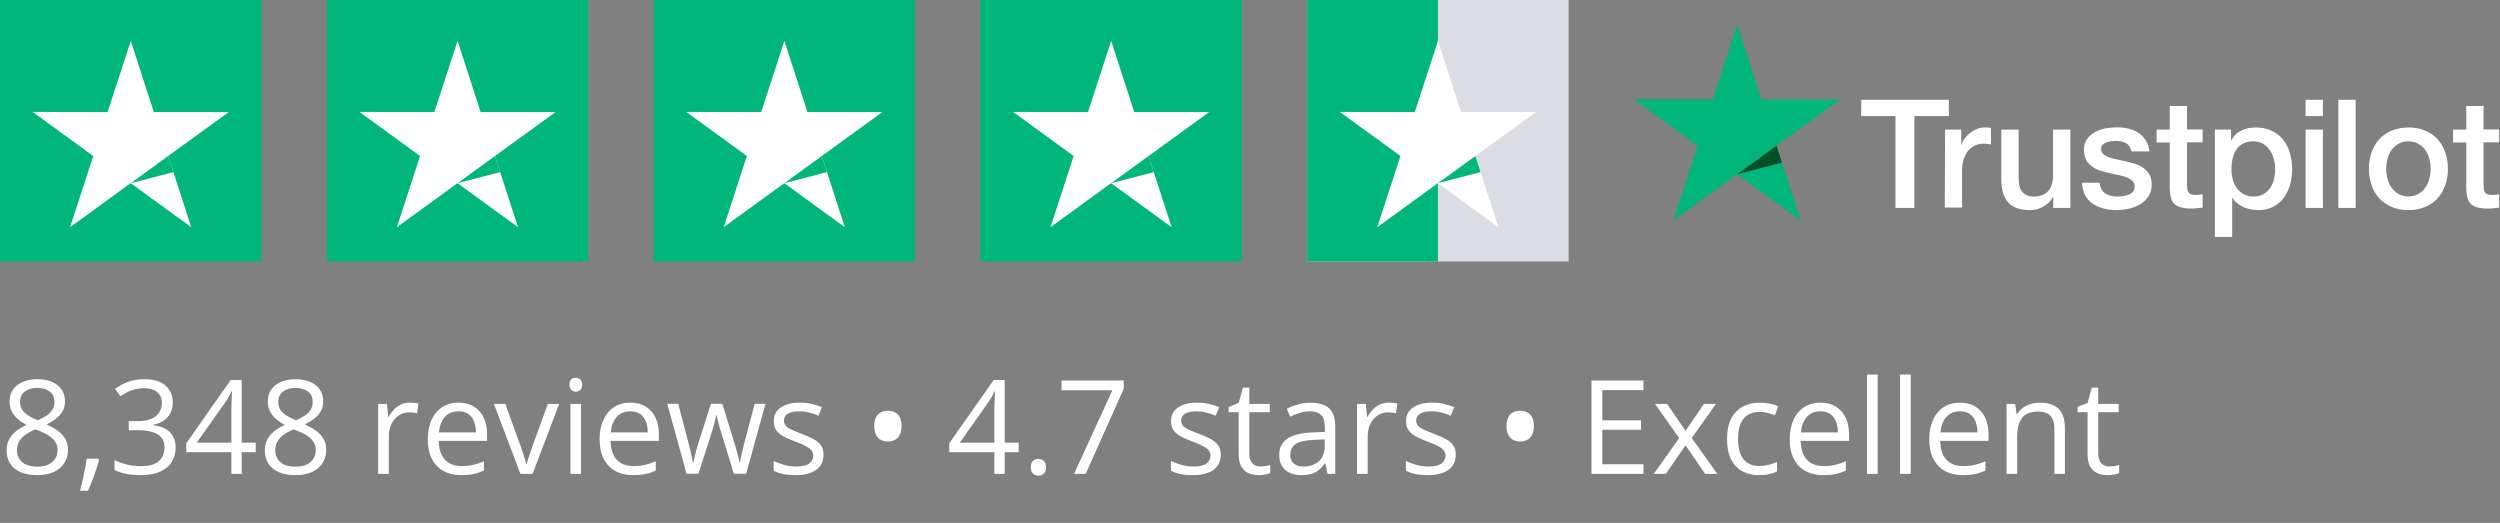<svg xmlns="http://www.w3.org/2000/svg" fill="none" viewBox="0 0 306 64" height="64" width="306">
<rect x="0" y="0" width="306" height="64" fill="#808080" stroke="none"/>
<rect fill="#00B67A" height="32" width="32"></rect>
<path fill="white" d="M28 13.718H18.831L16.008 5L13.169 13.718L4 13.701L11.415 19.096L8.576 27.814L15.992 22.42L23.407 27.814L20.585 19.096L28 13.718Z"></path>
<path fill="#00B67A" d="M21.219 21.067L20.584 19.096L16.008 22.42L21.219 21.067Z"></path>
<rect fill="#00B67A" transform="translate(40)" height="32" width="32"></rect>
<path fill="white" d="M68 13.718H58.831L56.008 5L53.169 13.718L44 13.701L51.415 19.096L48.576 27.814L55.992 22.42L63.407 27.814L60.585 19.096L68 13.718Z"></path>
<path fill="#00B67A" d="M61.219 21.067L60.584 19.096L56.008 22.42L61.219 21.067Z"></path>
<rect fill="#00B67A" transform="translate(80)" height="32" width="32"></rect>
<path fill="white" d="M108 13.718H98.831L96.008 5L93.169 13.718L84 13.701L91.415 19.096L88.576 27.814L95.992 22.42L103.407 27.814L100.585 19.096L108 13.718Z"></path>
<path fill="#00B67A" d="M101.219 21.067L100.584 19.096L96.008 22.42L101.219 21.067Z"></path>
<rect fill="#00B67A" transform="translate(120)" height="32" width="32"></rect>
<path fill="white" d="M148 13.718H138.831L136.008 5L133.169 13.718L124 13.701L131.415 19.096L128.576 27.814L135.992 22.42L143.407 27.814L140.585 19.096L148 13.718Z"></path>
<path fill="#00B67A" d="M141.219 21.067L140.584 19.096L136.008 22.42L141.219 21.067Z"></path>
<rect fill="#DCDCE5" transform="translate(160)" height="32" width="32"></rect>
<rect fill="#00B67A" height="32" width="16" x="160"></rect>
<path fill="white" d="M188 13.718H178.831L176.008 5L173.169 13.718L164 13.702L171.415 19.096L168.576 27.814L175.992 22.42L183.407 27.814L180.585 19.096L188 13.718Z"></path>
<path fill="#00B67A" d="M181.219 21.067L180.584 19.096L176.008 22.42L181.219 21.067Z"></path>
<path fill="white" d="M227.821 12.214H238.535V14.208H234.317V25.452H232.004V14.208H227.803L227.821 12.214ZM238.077 15.867H240.053V17.721H240.089C240.159 17.456 240.283 17.209 240.459 16.962C240.636 16.715 240.848 16.485 241.113 16.291C241.36 16.079 241.642 15.92 241.96 15.797C242.26 15.673 242.578 15.603 242.895 15.603C243.142 15.603 243.319 15.62 243.407 15.62C243.495 15.638 243.601 15.656 243.69 15.656V17.686C243.548 17.65 243.39 17.633 243.231 17.615C243.072 17.597 242.931 17.58 242.772 17.58C242.419 17.58 242.083 17.65 241.766 17.791C241.448 17.933 241.183 18.145 240.936 18.409C240.707 18.692 240.512 19.027 240.371 19.433C240.23 19.839 240.159 20.316 240.159 20.845V25.399H238.041L238.077 15.867ZM253.398 25.452H251.315V24.111H251.28C251.015 24.605 250.627 24.976 250.115 25.276C249.603 25.576 249.073 25.717 248.544 25.717C247.29 25.717 246.373 25.417 245.808 24.781C245.243 24.163 244.961 23.21 244.961 21.957V15.867H247.079V21.745C247.079 22.593 247.238 23.193 247.573 23.528C247.891 23.881 248.35 24.058 248.932 24.058C249.373 24.058 249.744 23.987 250.044 23.846C250.344 23.705 250.591 23.528 250.768 23.299C250.962 23.069 251.086 22.787 251.174 22.469C251.262 22.151 251.297 21.798 251.297 21.428V15.867H253.415V25.452H253.398ZM256.999 22.381C257.069 22.998 257.299 23.422 257.705 23.687C258.111 23.934 258.605 24.058 259.17 24.058C259.364 24.058 259.593 24.04 259.841 24.005C260.088 23.969 260.335 23.916 260.547 23.828C260.776 23.74 260.953 23.616 261.094 23.44C261.235 23.263 261.306 23.052 261.288 22.787C261.27 22.522 261.182 22.293 260.988 22.116C260.794 21.939 260.564 21.816 260.282 21.692C259.999 21.586 259.664 21.498 259.293 21.428C258.923 21.357 258.552 21.269 258.164 21.18C257.775 21.092 257.387 20.986 257.016 20.863C256.646 20.739 256.328 20.58 256.028 20.351C255.745 20.139 255.498 19.874 255.339 19.539C255.163 19.204 255.075 18.815 255.075 18.321C255.075 17.791 255.198 17.368 255.463 17.015C255.71 16.662 256.046 16.379 256.434 16.168C256.822 15.956 257.263 15.797 257.74 15.709C258.217 15.62 258.676 15.585 259.099 15.585C259.593 15.585 260.07 15.638 260.511 15.744C260.953 15.85 261.376 16.009 261.729 16.256C262.1 16.485 262.4 16.803 262.629 17.174C262.877 17.544 263.018 18.003 263.088 18.533H260.882C260.776 18.021 260.547 17.686 260.194 17.509C259.823 17.332 259.417 17.244 258.94 17.244C258.799 17.244 258.605 17.262 258.411 17.28C258.199 17.315 258.022 17.35 257.828 17.421C257.652 17.491 257.493 17.597 257.369 17.721C257.246 17.844 257.175 18.021 257.175 18.233C257.175 18.497 257.263 18.692 257.44 18.851C257.617 19.009 257.846 19.133 258.146 19.256C258.428 19.362 258.764 19.451 259.135 19.521C259.505 19.592 259.894 19.68 260.282 19.768C260.67 19.857 261.041 19.962 261.412 20.086C261.782 20.21 262.118 20.369 262.4 20.598C262.682 20.81 262.93 21.075 263.106 21.392C263.283 21.71 263.371 22.116 263.371 22.575C263.371 23.14 263.247 23.616 262.982 24.022C262.718 24.411 262.382 24.746 261.976 24.993C261.57 25.24 261.094 25.417 260.6 25.54C260.088 25.646 259.593 25.717 259.099 25.717C258.499 25.717 257.934 25.646 257.422 25.505C256.91 25.364 256.452 25.152 256.081 24.887C255.71 24.605 255.41 24.269 255.198 23.846C254.986 23.44 254.863 22.946 254.845 22.363H256.981V22.381H256.999ZM263.971 15.867H265.577V12.973H267.695V15.85H269.602V17.421H267.695V22.54C267.695 22.769 267.713 22.946 267.731 23.122C267.748 23.281 267.801 23.422 267.854 23.528C267.925 23.634 268.031 23.722 268.154 23.775C268.296 23.828 268.472 23.863 268.719 23.863C268.86 23.863 269.019 23.863 269.16 23.846C269.302 23.828 269.461 23.811 269.602 23.775V25.417C269.372 25.452 269.143 25.47 268.913 25.487C268.684 25.523 268.472 25.523 268.225 25.523C267.66 25.523 267.219 25.47 266.883 25.364C266.548 25.258 266.283 25.099 266.089 24.905C265.895 24.693 265.771 24.446 265.701 24.146C265.63 23.846 265.595 23.475 265.577 23.087V17.438H263.971V15.832V15.867ZM271.084 15.867H273.079V17.174H273.114C273.414 16.609 273.82 16.221 274.35 15.973C274.879 15.726 275.444 15.603 276.08 15.603C276.839 15.603 277.492 15.726 278.057 16.009C278.622 16.273 279.08 16.627 279.451 17.103C279.822 17.562 280.104 18.109 280.281 18.727C280.457 19.345 280.563 20.015 280.563 20.704C280.563 21.357 280.475 21.975 280.316 22.575C280.14 23.175 279.892 23.722 279.557 24.181C279.222 24.64 278.798 25.011 278.269 25.293C277.739 25.576 277.139 25.717 276.433 25.717C276.133 25.717 275.815 25.681 275.515 25.629C275.215 25.576 274.915 25.487 274.632 25.364C274.35 25.24 274.085 25.081 273.856 24.887C273.609 24.693 273.414 24.464 273.256 24.216H273.22V29H271.102V15.867H271.084ZM278.48 20.669C278.48 20.245 278.427 19.821 278.304 19.415C278.198 19.009 278.021 18.656 277.792 18.339C277.562 18.021 277.28 17.774 276.962 17.58C276.627 17.386 276.239 17.297 275.815 17.297C274.932 17.297 274.262 17.597 273.803 18.215C273.361 18.833 273.132 19.663 273.132 20.686C273.132 21.18 273.185 21.622 273.309 22.028C273.432 22.434 273.591 22.787 273.838 23.087C274.068 23.387 274.35 23.616 274.685 23.793C275.021 23.969 275.391 24.058 275.833 24.058C276.327 24.058 276.715 23.952 277.051 23.758C277.386 23.563 277.651 23.299 277.88 22.998C278.092 22.681 278.251 22.328 278.339 21.922C278.427 21.498 278.48 21.092 278.48 20.669ZM282.205 12.214H284.323V14.208H282.205V12.214ZM282.205 15.867H284.323V25.452H282.205V15.867ZM286.212 12.214H288.33V25.452H286.212V12.214ZM294.79 25.717C294.031 25.717 293.343 25.593 292.743 25.328C292.142 25.064 291.648 24.728 291.225 24.287C290.819 23.846 290.501 23.299 290.289 22.681C290.077 22.063 289.954 21.375 289.954 20.651C289.954 19.927 290.06 19.256 290.289 18.639C290.501 18.021 290.819 17.491 291.225 17.032C291.631 16.591 292.142 16.238 292.743 15.991C293.343 15.744 294.031 15.603 294.79 15.603C295.549 15.603 296.238 15.726 296.838 15.991C297.438 16.238 297.932 16.591 298.356 17.032C298.762 17.474 299.079 18.021 299.291 18.639C299.503 19.256 299.627 19.927 299.627 20.651C299.627 21.392 299.521 22.063 299.291 22.681C299.062 23.299 298.762 23.828 298.356 24.287C297.95 24.728 297.438 25.081 296.838 25.328C296.238 25.576 295.567 25.717 294.79 25.717ZM294.79 24.04C295.249 24.04 295.673 23.934 296.008 23.74C296.361 23.546 296.626 23.281 296.855 22.963C297.085 22.645 297.244 22.275 297.35 21.887C297.455 21.48 297.508 21.075 297.508 20.651C297.508 20.245 297.455 19.839 297.35 19.433C297.244 19.027 297.085 18.674 296.855 18.356C296.626 18.039 296.343 17.791 296.008 17.597C295.655 17.403 295.249 17.297 294.79 17.297C294.331 17.297 293.908 17.403 293.572 17.597C293.219 17.791 292.954 18.056 292.725 18.356C292.495 18.674 292.337 19.027 292.231 19.433C292.125 19.839 292.072 20.245 292.072 20.651C292.072 21.075 292.125 21.48 292.231 21.887C292.337 22.293 292.495 22.645 292.725 22.963C292.954 23.281 293.237 23.546 293.572 23.74C293.925 23.952 294.331 24.04 294.79 24.04ZM300.262 15.867H301.868V12.973H303.986V15.85H305.893V17.421H303.986V22.54C303.986 22.769 304.004 22.946 304.022 23.122C304.039 23.281 304.092 23.422 304.145 23.528C304.216 23.634 304.322 23.722 304.445 23.775C304.587 23.828 304.763 23.863 305.01 23.863C305.151 23.863 305.31 23.863 305.452 23.846C305.593 23.828 305.752 23.811 305.893 23.775V25.417C305.663 25.452 305.434 25.47 305.204 25.487C304.975 25.523 304.763 25.523 304.516 25.523C303.951 25.523 303.51 25.47 303.174 25.364C302.839 25.258 302.574 25.099 302.38 24.905C302.186 24.693 302.062 24.446 301.992 24.146C301.921 23.846 301.886 23.475 301.868 23.087V17.438H300.262V15.832V15.867Z"></path>
<path fill="#00B67A" d="M225.247 12.171H215.602L212.632 3L209.646 12.171L200 12.154L207.801 17.829L204.814 27L212.615 21.325L220.416 27L217.446 17.829L225.247 12.171Z"></path>
<path fill="#005128" d="M218.112 19.902L217.445 17.829L212.631 21.325L218.112 19.902Z"></path>
<path fill="white" d="M4.562 46.414C5.224 46.414 5.81 46.518 6.32 46.727C6.831 46.935 7.229 47.242 7.516 47.648C7.807 48.05 7.953 48.544 7.953 49.133C7.953 49.596 7.852 50.003 7.648 50.352C7.451 50.695 7.182 50.997 6.844 51.258C6.505 51.513 6.13 51.742 5.719 51.945C6.208 52.169 6.648 52.422 7.039 52.703C7.435 52.984 7.747 53.315 7.977 53.695C8.206 54.075 8.32 54.526 8.32 55.047C8.32 55.688 8.164 56.242 7.852 56.711C7.544 57.175 7.112 57.531 6.555 57.781C5.997 58.031 5.344 58.156 4.594 58.156C3.786 58.156 3.099 58.036 2.531 57.797C1.969 57.552 1.539 57.203 1.242 56.75C0.951 56.292 0.805 55.742 0.805 55.102C0.805 54.575 0.917 54.12 1.141 53.734C1.365 53.344 1.661 53.008 2.031 52.727C2.401 52.445 2.805 52.208 3.242 52.016C2.862 51.807 2.513 51.57 2.195 51.305C1.883 51.039 1.633 50.729 1.445 50.375C1.263 50.016 1.172 49.599 1.172 49.125C1.172 48.547 1.318 48.057 1.609 47.656C1.906 47.25 2.31 46.943 2.82 46.734C3.336 46.521 3.917 46.414 4.562 46.414ZM2.078 55.109C2.078 55.693 2.284 56.175 2.695 56.555C3.107 56.93 3.729 57.117 4.562 57.117C5.354 57.117 5.966 56.93 6.398 56.555C6.831 56.175 7.047 55.677 7.047 55.062C7.047 54.682 6.948 54.349 6.75 54.062C6.552 53.771 6.271 53.51 5.906 53.281C5.542 53.052 5.112 52.844 4.617 52.656L4.336 52.555C3.857 52.753 3.448 52.974 3.109 53.219C2.776 53.458 2.521 53.732 2.344 54.039C2.167 54.346 2.078 54.703 2.078 55.109ZM4.547 47.477C3.932 47.477 3.43 47.625 3.039 47.922C2.648 48.214 2.453 48.635 2.453 49.188C2.453 49.583 2.547 49.919 2.734 50.195C2.927 50.466 3.188 50.7 3.516 50.898C3.844 51.091 4.211 51.271 4.617 51.438C5.013 51.271 5.365 51.089 5.672 50.891C5.979 50.688 6.221 50.448 6.398 50.172C6.576 49.896 6.664 49.565 6.664 49.18C6.664 48.628 6.469 48.206 6.078 47.914C5.693 47.622 5.182 47.477 4.547 47.477ZM12.008 56.141L12.109 56.32C12.016 56.7 11.896 57.107 11.75 57.539C11.609 57.971 11.453 58.404 11.281 58.836C11.115 59.273 10.945 59.682 10.773 60.062H9.805C9.914 59.646 10.021 59.206 10.125 58.742C10.229 58.284 10.323 57.831 10.406 57.383C10.495 56.93 10.565 56.516 10.617 56.141H12.008ZM21.148 49.242C21.148 49.753 21.049 50.195 20.852 50.57C20.654 50.945 20.378 51.253 20.023 51.492C19.669 51.727 19.253 51.891 18.773 51.984V52.047C19.68 52.161 20.359 52.453 20.812 52.922C21.271 53.391 21.5 54.005 21.5 54.766C21.5 55.427 21.344 56.013 21.031 56.523C20.724 57.034 20.25 57.435 19.609 57.727C18.974 58.013 18.159 58.156 17.164 58.156C16.56 58.156 16 58.107 15.484 58.008C14.974 57.914 14.484 57.755 14.016 57.531V56.312C14.49 56.547 15.005 56.732 15.562 56.867C16.12 56.997 16.659 57.062 17.18 57.062C18.221 57.062 18.974 56.857 19.438 56.445C19.901 56.029 20.133 55.461 20.133 54.742C20.133 54.247 20.003 53.849 19.742 53.547C19.487 53.24 19.117 53.016 18.633 52.875C18.154 52.729 17.576 52.656 16.898 52.656H15.758V51.547H16.906C17.526 51.547 18.052 51.456 18.484 51.273C18.917 51.091 19.245 50.836 19.469 50.508C19.698 50.175 19.812 49.781 19.812 49.328C19.812 48.75 19.62 48.305 19.234 47.992C18.849 47.675 18.326 47.516 17.664 47.516C17.258 47.516 16.888 47.557 16.555 47.641C16.221 47.724 15.909 47.839 15.617 47.984C15.325 48.13 15.034 48.3 14.742 48.492L14.086 47.602C14.503 47.279 15.01 47 15.609 46.766C16.208 46.531 16.888 46.414 17.648 46.414C18.815 46.414 19.69 46.68 20.273 47.211C20.857 47.742 21.148 48.419 21.148 49.242ZM31.297 55.352H29.586V58H28.32V55.352H22.797V54.258L28.234 46.516H29.586V54.18H31.297V55.352ZM28.32 54.18V50.445C28.32 50.159 28.323 49.901 28.328 49.672C28.333 49.438 28.341 49.221 28.352 49.023C28.362 48.82 28.37 48.628 28.375 48.445C28.385 48.263 28.393 48.083 28.398 47.906H28.336C28.237 48.115 28.122 48.336 27.992 48.57C27.867 48.8 27.74 49.005 27.609 49.188L24.086 54.18H28.32ZM36.172 46.414C36.833 46.414 37.419 46.518 37.93 46.727C38.44 46.935 38.839 47.242 39.125 47.648C39.417 48.05 39.562 48.544 39.562 49.133C39.562 49.596 39.461 50.003 39.258 50.352C39.06 50.695 38.792 50.997 38.453 51.258C38.115 51.513 37.74 51.742 37.328 51.945C37.818 52.169 38.258 52.422 38.648 52.703C39.044 52.984 39.357 53.315 39.586 53.695C39.815 54.075 39.93 54.526 39.93 55.047C39.93 55.688 39.773 56.242 39.461 56.711C39.154 57.175 38.721 57.531 38.164 57.781C37.607 58.031 36.953 58.156 36.203 58.156C35.396 58.156 34.708 58.036 34.141 57.797C33.578 57.552 33.148 57.203 32.852 56.75C32.56 56.292 32.414 55.742 32.414 55.102C32.414 54.575 32.526 54.12 32.75 53.734C32.974 53.344 33.271 53.008 33.641 52.727C34.01 52.445 34.414 52.208 34.852 52.016C34.471 51.807 34.122 51.57 33.805 51.305C33.492 51.039 33.242 50.729 33.055 50.375C32.872 50.016 32.781 49.599 32.781 49.125C32.781 48.547 32.927 48.057 33.219 47.656C33.516 47.25 33.919 46.943 34.43 46.734C34.945 46.521 35.526 46.414 36.172 46.414ZM33.688 55.109C33.688 55.693 33.893 56.175 34.305 56.555C34.716 56.93 35.339 57.117 36.172 57.117C36.964 57.117 37.575 56.93 38.008 56.555C38.44 56.175 38.656 55.677 38.656 55.062C38.656 54.682 38.557 54.349 38.359 54.062C38.161 53.771 37.88 53.51 37.516 53.281C37.151 53.052 36.721 52.844 36.227 52.656L35.945 52.555C35.466 52.753 35.057 52.974 34.719 53.219C34.385 53.458 34.13 53.732 33.953 54.039C33.776 54.346 33.688 54.703 33.688 55.109ZM36.156 47.477C35.542 47.477 35.039 47.625 34.648 47.922C34.258 48.214 34.062 48.635 34.062 49.188C34.062 49.583 34.156 49.919 34.344 50.195C34.536 50.466 34.797 50.7 35.125 50.898C35.453 51.091 35.82 51.271 36.227 51.438C36.622 51.271 36.974 51.089 37.281 50.891C37.589 50.688 37.831 50.448 38.008 50.172C38.185 49.896 38.273 49.565 38.273 49.18C38.273 48.628 38.078 48.206 37.688 47.914C37.302 47.622 36.792 47.477 36.156 47.477ZM50.18 49.281C50.352 49.281 50.531 49.292 50.719 49.312C50.906 49.328 51.073 49.352 51.219 49.383L51.055 50.586C50.914 50.55 50.758 50.521 50.586 50.5C50.414 50.479 50.253 50.469 50.102 50.469C49.758 50.469 49.432 50.539 49.125 50.68C48.823 50.815 48.557 51.013 48.328 51.273C48.099 51.529 47.919 51.839 47.789 52.203C47.659 52.562 47.594 52.964 47.594 53.406V58H46.289V49.438H47.367L47.508 51.016H47.562C47.74 50.698 47.953 50.409 48.203 50.148C48.453 49.883 48.742 49.672 49.07 49.516C49.404 49.359 49.773 49.281 50.18 49.281ZM56.133 49.281C56.862 49.281 57.487 49.443 58.008 49.766C58.529 50.089 58.927 50.542 59.203 51.125C59.479 51.703 59.617 52.38 59.617 53.156V53.961H53.703C53.719 54.966 53.969 55.732 54.453 56.258C54.938 56.784 55.62 57.047 56.5 57.047C57.042 57.047 57.521 56.997 57.938 56.898C58.354 56.8 58.786 56.654 59.234 56.461V57.602C58.802 57.794 58.372 57.935 57.945 58.023C57.523 58.112 57.023 58.156 56.445 58.156C55.622 58.156 54.904 57.99 54.289 57.656C53.68 57.318 53.206 56.823 52.867 56.172C52.529 55.521 52.359 54.724 52.359 53.781C52.359 52.859 52.513 52.062 52.82 51.391C53.133 50.714 53.57 50.193 54.133 49.828C54.7 49.464 55.367 49.281 56.133 49.281ZM56.117 50.344C55.425 50.344 54.872 50.57 54.461 51.023C54.05 51.477 53.805 52.109 53.727 52.922H58.258C58.253 52.411 58.172 51.964 58.016 51.578C57.865 51.188 57.633 50.885 57.32 50.672C57.008 50.453 56.607 50.344 56.117 50.344ZM63.703 58L60.453 49.438H61.844L63.727 54.617C63.857 54.971 63.99 55.362 64.125 55.789C64.26 56.216 64.354 56.56 64.406 56.82H64.461C64.523 56.56 64.628 56.216 64.773 55.789C64.919 55.357 65.052 54.966 65.172 54.617L67.055 49.438H68.445L65.188 58H63.703ZM71.117 49.438V58H69.82V49.438H71.117ZM70.484 46.234C70.698 46.234 70.88 46.305 71.031 46.445C71.188 46.581 71.266 46.794 71.266 47.086C71.266 47.372 71.188 47.586 71.031 47.727C70.88 47.867 70.698 47.938 70.484 47.938C70.26 47.938 70.073 47.867 69.922 47.727C69.776 47.586 69.703 47.372 69.703 47.086C69.703 46.794 69.776 46.581 69.922 46.445C70.073 46.305 70.26 46.234 70.484 46.234ZM77.164 49.281C77.893 49.281 78.518 49.443 79.039 49.766C79.56 50.089 79.958 50.542 80.234 51.125C80.51 51.703 80.648 52.38 80.648 53.156V53.961H74.734C74.75 54.966 75 55.732 75.484 56.258C75.969 56.784 76.651 57.047 77.531 57.047C78.073 57.047 78.552 56.997 78.969 56.898C79.385 56.8 79.818 56.654 80.266 56.461V57.602C79.833 57.794 79.404 57.935 78.977 58.023C78.555 58.112 78.055 58.156 77.477 58.156C76.654 58.156 75.935 57.99 75.32 57.656C74.711 57.318 74.237 56.823 73.898 56.172C73.56 55.521 73.391 54.724 73.391 53.781C73.391 52.859 73.544 52.062 73.852 51.391C74.164 50.714 74.602 50.193 75.164 49.828C75.732 49.464 76.398 49.281 77.164 49.281ZM77.148 50.344C76.456 50.344 75.904 50.57 75.492 51.023C75.081 51.477 74.836 52.109 74.758 52.922H79.289C79.284 52.411 79.203 51.964 79.047 51.578C78.896 51.188 78.664 50.885 78.352 50.672C78.039 50.453 77.638 50.344 77.148 50.344ZM89.82 57.984L88.297 53C88.229 52.786 88.164 52.578 88.102 52.375C88.044 52.167 87.99 51.969 87.938 51.781C87.891 51.589 87.846 51.411 87.805 51.25C87.768 51.083 87.737 50.94 87.711 50.82H87.656C87.635 50.94 87.607 51.083 87.57 51.25C87.534 51.411 87.49 51.589 87.438 51.781C87.391 51.974 87.338 52.177 87.281 52.391C87.224 52.599 87.159 52.81 87.086 53.023L85.492 57.984H84.031L81.672 49.422H83.016L84.25 54.148C84.333 54.461 84.412 54.771 84.484 55.078C84.562 55.38 84.628 55.667 84.68 55.938C84.737 56.203 84.779 56.435 84.805 56.633H84.867C84.898 56.503 84.932 56.346 84.969 56.164C85.01 55.982 85.055 55.789 85.102 55.586C85.154 55.378 85.208 55.172 85.266 54.969C85.323 54.76 85.38 54.565 85.438 54.383L87.016 49.422H88.414L89.938 54.375C90.016 54.625 90.091 54.885 90.164 55.156C90.242 55.427 90.312 55.69 90.375 55.945C90.438 56.195 90.482 56.419 90.508 56.617H90.57C90.591 56.44 90.63 56.221 90.688 55.961C90.745 55.7 90.81 55.414 90.883 55.102C90.961 54.789 91.042 54.471 91.125 54.148L92.375 49.422H93.695L91.328 57.984H89.82ZM100.797 55.656C100.797 56.203 100.659 56.664 100.383 57.039C100.112 57.409 99.721 57.688 99.211 57.875C98.706 58.062 98.102 58.156 97.398 58.156C96.799 58.156 96.281 58.109 95.844 58.016C95.406 57.922 95.023 57.789 94.695 57.617V56.422C95.044 56.594 95.461 56.75 95.945 56.891C96.43 57.031 96.924 57.102 97.43 57.102C98.169 57.102 98.706 56.982 99.039 56.742C99.372 56.503 99.539 56.177 99.539 55.766C99.539 55.531 99.471 55.325 99.336 55.148C99.206 54.966 98.984 54.792 98.672 54.625C98.359 54.453 97.927 54.266 97.375 54.062C96.828 53.854 96.354 53.648 95.953 53.445C95.557 53.237 95.25 52.984 95.031 52.688C94.818 52.391 94.711 52.005 94.711 51.531C94.711 50.807 95.003 50.253 95.586 49.867C96.174 49.477 96.945 49.281 97.898 49.281C98.414 49.281 98.896 49.333 99.344 49.438C99.797 49.536 100.219 49.672 100.609 49.844L100.172 50.883C99.818 50.732 99.44 50.604 99.039 50.5C98.638 50.396 98.229 50.344 97.812 50.344C97.213 50.344 96.753 50.443 96.43 50.641C96.112 50.839 95.953 51.109 95.953 51.453C95.953 51.719 96.026 51.938 96.172 52.109C96.323 52.281 96.562 52.443 96.891 52.594C97.219 52.745 97.651 52.922 98.188 53.125C98.724 53.323 99.188 53.529 99.578 53.742C99.969 53.95 100.268 54.206 100.477 54.508C100.69 54.805 100.797 55.188 100.797 55.656ZM107.008 52.156C107.008 51.703 107.081 51.341 107.227 51.07C107.372 50.794 107.57 50.594 107.82 50.469C108.076 50.344 108.362 50.281 108.68 50.281C108.997 50.281 109.281 50.344 109.531 50.469C109.786 50.594 109.987 50.794 110.133 51.07C110.279 51.346 110.352 51.708 110.352 52.156C110.352 52.594 110.279 52.953 110.133 53.234C109.987 53.51 109.786 53.714 109.531 53.844C109.281 53.974 108.997 54.039 108.68 54.039C108.362 54.039 108.076 53.974 107.82 53.844C107.57 53.714 107.372 53.51 107.227 53.234C107.081 52.958 107.008 52.599 107.008 52.156ZM124.688 55.352H122.977V58H121.711V55.352H116.188V54.258L121.625 46.516H122.977V54.18H124.688V55.352ZM121.711 54.18V50.445C121.711 50.159 121.714 49.901 121.719 49.672C121.724 49.438 121.732 49.221 121.742 49.023C121.753 48.82 121.76 48.628 121.766 48.445C121.776 48.263 121.784 48.083 121.789 47.906H121.727C121.628 48.115 121.513 48.336 121.383 48.57C121.258 48.8 121.13 49.005 121 49.188L117.477 54.18H121.711ZM126.172 57.188C126.172 56.823 126.26 56.565 126.438 56.414C126.615 56.258 126.831 56.18 127.086 56.18C127.352 56.18 127.576 56.258 127.758 56.414C127.94 56.565 128.031 56.823 128.031 57.188C128.031 57.547 127.94 57.81 127.758 57.977C127.576 58.138 127.352 58.219 127.086 58.219C126.831 58.219 126.615 58.138 126.438 57.977C126.26 57.81 126.172 57.547 126.172 57.188ZM131.469 58L136.156 47.766H129.93V46.578H137.547V47.578L132.891 58H131.469ZM149.422 55.656C149.422 56.203 149.284 56.664 149.008 57.039C148.737 57.409 148.346 57.688 147.836 57.875C147.331 58.062 146.727 58.156 146.023 58.156C145.424 58.156 144.906 58.109 144.469 58.016C144.031 57.922 143.648 57.789 143.32 57.617V56.422C143.669 56.594 144.086 56.75 144.57 56.891C145.055 57.031 145.549 57.102 146.055 57.102C146.794 57.102 147.331 56.982 147.664 56.742C147.997 56.503 148.164 56.177 148.164 55.766C148.164 55.531 148.096 55.325 147.961 55.148C147.831 54.966 147.609 54.792 147.297 54.625C146.984 54.453 146.552 54.266 146 54.062C145.453 53.854 144.979 53.648 144.578 53.445C144.182 53.237 143.875 52.984 143.656 52.688C143.443 52.391 143.336 52.005 143.336 51.531C143.336 50.807 143.628 50.253 144.211 49.867C144.799 49.477 145.57 49.281 146.523 49.281C147.039 49.281 147.521 49.333 147.969 49.438C148.422 49.536 148.844 49.672 149.234 49.844L148.797 50.883C148.443 50.732 148.065 50.604 147.664 50.5C147.263 50.396 146.854 50.344 146.438 50.344C145.839 50.344 145.378 50.443 145.055 50.641C144.737 50.839 144.578 51.109 144.578 51.453C144.578 51.719 144.651 51.938 144.797 52.109C144.948 52.281 145.188 52.443 145.516 52.594C145.844 52.745 146.276 52.922 146.812 53.125C147.349 53.323 147.812 53.529 148.203 53.742C148.594 53.95 148.893 54.206 149.102 54.508C149.315 54.805 149.422 55.188 149.422 55.656ZM154.273 57.094C154.487 57.094 154.706 57.075 154.93 57.039C155.154 57.003 155.336 56.958 155.477 56.906V57.914C155.326 57.982 155.115 58.039 154.844 58.086C154.578 58.133 154.318 58.156 154.062 58.156C153.609 58.156 153.198 58.078 152.828 57.922C152.458 57.76 152.161 57.49 151.938 57.109C151.719 56.729 151.609 56.203 151.609 55.531V50.453H150.391V49.82L151.617 49.312L152.133 47.453H152.914V49.438H155.422V50.453H152.914V55.492C152.914 56.029 153.036 56.43 153.281 56.695C153.531 56.961 153.862 57.094 154.273 57.094ZM160.414 49.297C161.435 49.297 162.193 49.526 162.688 49.984C163.182 50.443 163.43 51.175 163.43 52.18V58H162.484L162.234 56.734H162.172C161.932 57.047 161.682 57.31 161.422 57.523C161.161 57.732 160.859 57.891 160.516 58C160.177 58.104 159.76 58.156 159.266 58.156C158.745 58.156 158.281 58.065 157.875 57.883C157.474 57.7 157.156 57.425 156.922 57.055C156.693 56.685 156.578 56.216 156.578 55.648C156.578 54.794 156.917 54.138 157.594 53.68C158.271 53.221 159.302 52.971 160.688 52.93L162.164 52.867V52.344C162.164 51.604 162.005 51.086 161.688 50.789C161.37 50.492 160.922 50.344 160.344 50.344C159.896 50.344 159.469 50.409 159.062 50.539C158.656 50.669 158.271 50.823 157.906 51L157.508 50.016C157.893 49.818 158.336 49.648 158.836 49.508C159.336 49.367 159.862 49.297 160.414 49.297ZM162.148 53.781L160.844 53.836C159.776 53.878 159.023 54.052 158.586 54.359C158.148 54.667 157.93 55.102 157.93 55.664C157.93 56.154 158.078 56.516 158.375 56.75C158.672 56.984 159.065 57.102 159.555 57.102C160.315 57.102 160.938 56.891 161.422 56.469C161.906 56.047 162.148 55.414 162.148 54.57V53.781ZM169.992 49.281C170.164 49.281 170.344 49.292 170.531 49.312C170.719 49.328 170.885 49.352 171.031 49.383L170.867 50.586C170.727 50.55 170.57 50.521 170.398 50.5C170.227 50.479 170.065 50.469 169.914 50.469C169.57 50.469 169.245 50.539 168.938 50.68C168.635 50.815 168.37 51.013 168.141 51.273C167.911 51.529 167.732 51.839 167.602 52.203C167.471 52.562 167.406 52.964 167.406 53.406V58H166.102V49.438H167.18L167.32 51.016H167.375C167.552 50.698 167.766 50.409 168.016 50.148C168.266 49.883 168.555 49.672 168.883 49.516C169.216 49.359 169.586 49.281 169.992 49.281ZM178.188 55.656C178.188 56.203 178.049 56.664 177.773 57.039C177.503 57.409 177.112 57.688 176.602 57.875C176.096 58.062 175.492 58.156 174.789 58.156C174.19 58.156 173.672 58.109 173.234 58.016C172.797 57.922 172.414 57.789 172.086 57.617V56.422C172.435 56.594 172.852 56.75 173.336 56.891C173.82 57.031 174.315 57.102 174.82 57.102C175.56 57.102 176.096 56.982 176.43 56.742C176.763 56.503 176.93 56.177 176.93 55.766C176.93 55.531 176.862 55.325 176.727 55.148C176.596 54.966 176.375 54.792 176.062 54.625C175.75 54.453 175.318 54.266 174.766 54.062C174.219 53.854 173.745 53.648 173.344 53.445C172.948 53.237 172.641 52.984 172.422 52.688C172.208 52.391 172.102 52.005 172.102 51.531C172.102 50.807 172.393 50.253 172.977 49.867C173.565 49.477 174.336 49.281 175.289 49.281C175.805 49.281 176.286 49.333 176.734 49.438C177.188 49.536 177.609 49.672 178 49.844L177.562 50.883C177.208 50.732 176.831 50.604 176.43 50.5C176.029 50.396 175.62 50.344 175.203 50.344C174.604 50.344 174.143 50.443 173.82 50.641C173.503 50.839 173.344 51.109 173.344 51.453C173.344 51.719 173.417 51.938 173.562 52.109C173.714 52.281 173.953 52.443 174.281 52.594C174.609 52.745 175.042 52.922 175.578 53.125C176.115 53.323 176.578 53.529 176.969 53.742C177.359 53.95 177.659 54.206 177.867 54.508C178.081 54.805 178.188 55.188 178.188 55.656ZM184.398 52.156C184.398 51.703 184.471 51.341 184.617 51.07C184.763 50.794 184.961 50.594 185.211 50.469C185.466 50.344 185.753 50.281 186.07 50.281C186.388 50.281 186.672 50.344 186.922 50.469C187.177 50.594 187.378 50.794 187.523 51.07C187.669 51.346 187.742 51.708 187.742 52.156C187.742 52.594 187.669 52.953 187.523 53.234C187.378 53.51 187.177 53.714 186.922 53.844C186.672 53.974 186.388 54.039 186.07 54.039C185.753 54.039 185.466 53.974 185.211 53.844C184.961 53.714 184.763 53.51 184.617 53.234C184.471 52.958 184.398 52.599 184.398 52.156ZM201.156 58H194.797V46.578H201.156V47.75H196.125V51.445H200.867V52.602H196.125V56.828H201.156V58ZM205.531 53.617L202.57 49.438H204.055L206.312 52.734L208.562 49.438H210.031L207.07 53.617L210.195 58H208.711L206.312 54.508L203.898 58H202.43L205.531 53.617ZM215.297 58.156C214.526 58.156 213.846 57.997 213.258 57.68C212.669 57.362 212.211 56.878 211.883 56.227C211.555 55.575 211.391 54.755 211.391 53.766C211.391 52.729 211.562 51.883 211.906 51.227C212.255 50.565 212.734 50.075 213.344 49.758C213.953 49.44 214.646 49.281 215.422 49.281C215.849 49.281 216.26 49.325 216.656 49.414C217.057 49.497 217.385 49.604 217.641 49.734L217.25 50.82C216.99 50.716 216.688 50.622 216.344 50.539C216.005 50.456 215.688 50.414 215.391 50.414C214.797 50.414 214.302 50.542 213.906 50.797C213.516 51.052 213.221 51.427 213.023 51.922C212.831 52.417 212.734 53.026 212.734 53.75C212.734 54.443 212.828 55.034 213.016 55.523C213.208 56.013 213.492 56.388 213.867 56.648C214.247 56.904 214.721 57.031 215.289 57.031C215.742 57.031 216.151 56.984 216.516 56.891C216.88 56.792 217.211 56.677 217.508 56.547V57.703C217.221 57.849 216.901 57.961 216.547 58.039C216.198 58.117 215.781 58.156 215.297 58.156ZM222.836 49.281C223.565 49.281 224.19 49.443 224.711 49.766C225.232 50.089 225.63 50.542 225.906 51.125C226.182 51.703 226.32 52.38 226.32 53.156V53.961H220.406C220.422 54.966 220.672 55.732 221.156 56.258C221.641 56.784 222.323 57.047 223.203 57.047C223.745 57.047 224.224 56.997 224.641 56.898C225.057 56.8 225.49 56.654 225.938 56.461V57.602C225.505 57.794 225.076 57.935 224.648 58.023C224.227 58.112 223.727 58.156 223.148 58.156C222.326 58.156 221.607 57.99 220.992 57.656C220.383 57.318 219.909 56.823 219.57 56.172C219.232 55.521 219.062 54.724 219.062 53.781C219.062 52.859 219.216 52.062 219.523 51.391C219.836 50.714 220.273 50.193 220.836 49.828C221.404 49.464 222.07 49.281 222.836 49.281ZM222.82 50.344C222.128 50.344 221.576 50.57 221.164 51.023C220.753 51.477 220.508 52.109 220.43 52.922H224.961C224.956 52.411 224.875 51.964 224.719 51.578C224.568 51.188 224.336 50.885 224.023 50.672C223.711 50.453 223.31 50.344 222.82 50.344ZM229.828 58H228.523V45.844H229.828V58ZM233.875 58H232.57V45.844H233.875V58ZM239.914 49.281C240.643 49.281 241.268 49.443 241.789 49.766C242.31 50.089 242.708 50.542 242.984 51.125C243.26 51.703 243.398 52.38 243.398 53.156V53.961H237.484C237.5 54.966 237.75 55.732 238.234 56.258C238.719 56.784 239.401 57.047 240.281 57.047C240.823 57.047 241.302 56.997 241.719 56.898C242.135 56.8 242.568 56.654 243.016 56.461V57.602C242.583 57.794 242.154 57.935 241.727 58.023C241.305 58.112 240.805 58.156 240.227 58.156C239.404 58.156 238.685 57.99 238.07 57.656C237.461 57.318 236.987 56.823 236.648 56.172C236.31 55.521 236.141 54.724 236.141 53.781C236.141 52.859 236.294 52.062 236.602 51.391C236.914 50.714 237.352 50.193 237.914 49.828C238.482 49.464 239.148 49.281 239.914 49.281ZM239.898 50.344C239.206 50.344 238.654 50.57 238.242 51.023C237.831 51.477 237.586 52.109 237.508 52.922H242.039C242.034 52.411 241.953 51.964 241.797 51.578C241.646 51.188 241.414 50.885 241.102 50.672C240.789 50.453 240.388 50.344 239.898 50.344ZM249.656 49.281C250.672 49.281 251.44 49.531 251.961 50.031C252.482 50.526 252.742 51.323 252.742 52.422V58H251.461V52.508C251.461 51.794 251.297 51.26 250.969 50.906C250.646 50.552 250.148 50.375 249.477 50.375C248.529 50.375 247.862 50.643 247.477 51.18C247.091 51.716 246.898 52.495 246.898 53.516V58H245.602V49.438H246.648L246.844 50.672H246.914C247.096 50.37 247.328 50.117 247.609 49.914C247.891 49.706 248.206 49.55 248.555 49.445C248.904 49.336 249.271 49.281 249.656 49.281ZM258.18 57.094C258.393 57.094 258.612 57.075 258.836 57.039C259.06 57.003 259.242 56.958 259.383 56.906V57.914C259.232 57.982 259.021 58.039 258.75 58.086C258.484 58.133 258.224 58.156 257.969 58.156C257.516 58.156 257.104 58.078 256.734 57.922C256.365 57.76 256.068 57.49 255.844 57.109C255.625 56.729 255.516 56.203 255.516 55.531V50.453H254.297V49.82L255.523 49.312L256.039 47.453H256.82V49.438H259.328V50.453H256.82V55.492C256.82 56.029 256.943 56.43 257.188 56.695C257.438 56.961 257.768 57.094 258.18 57.094Z"></path>
</svg>

